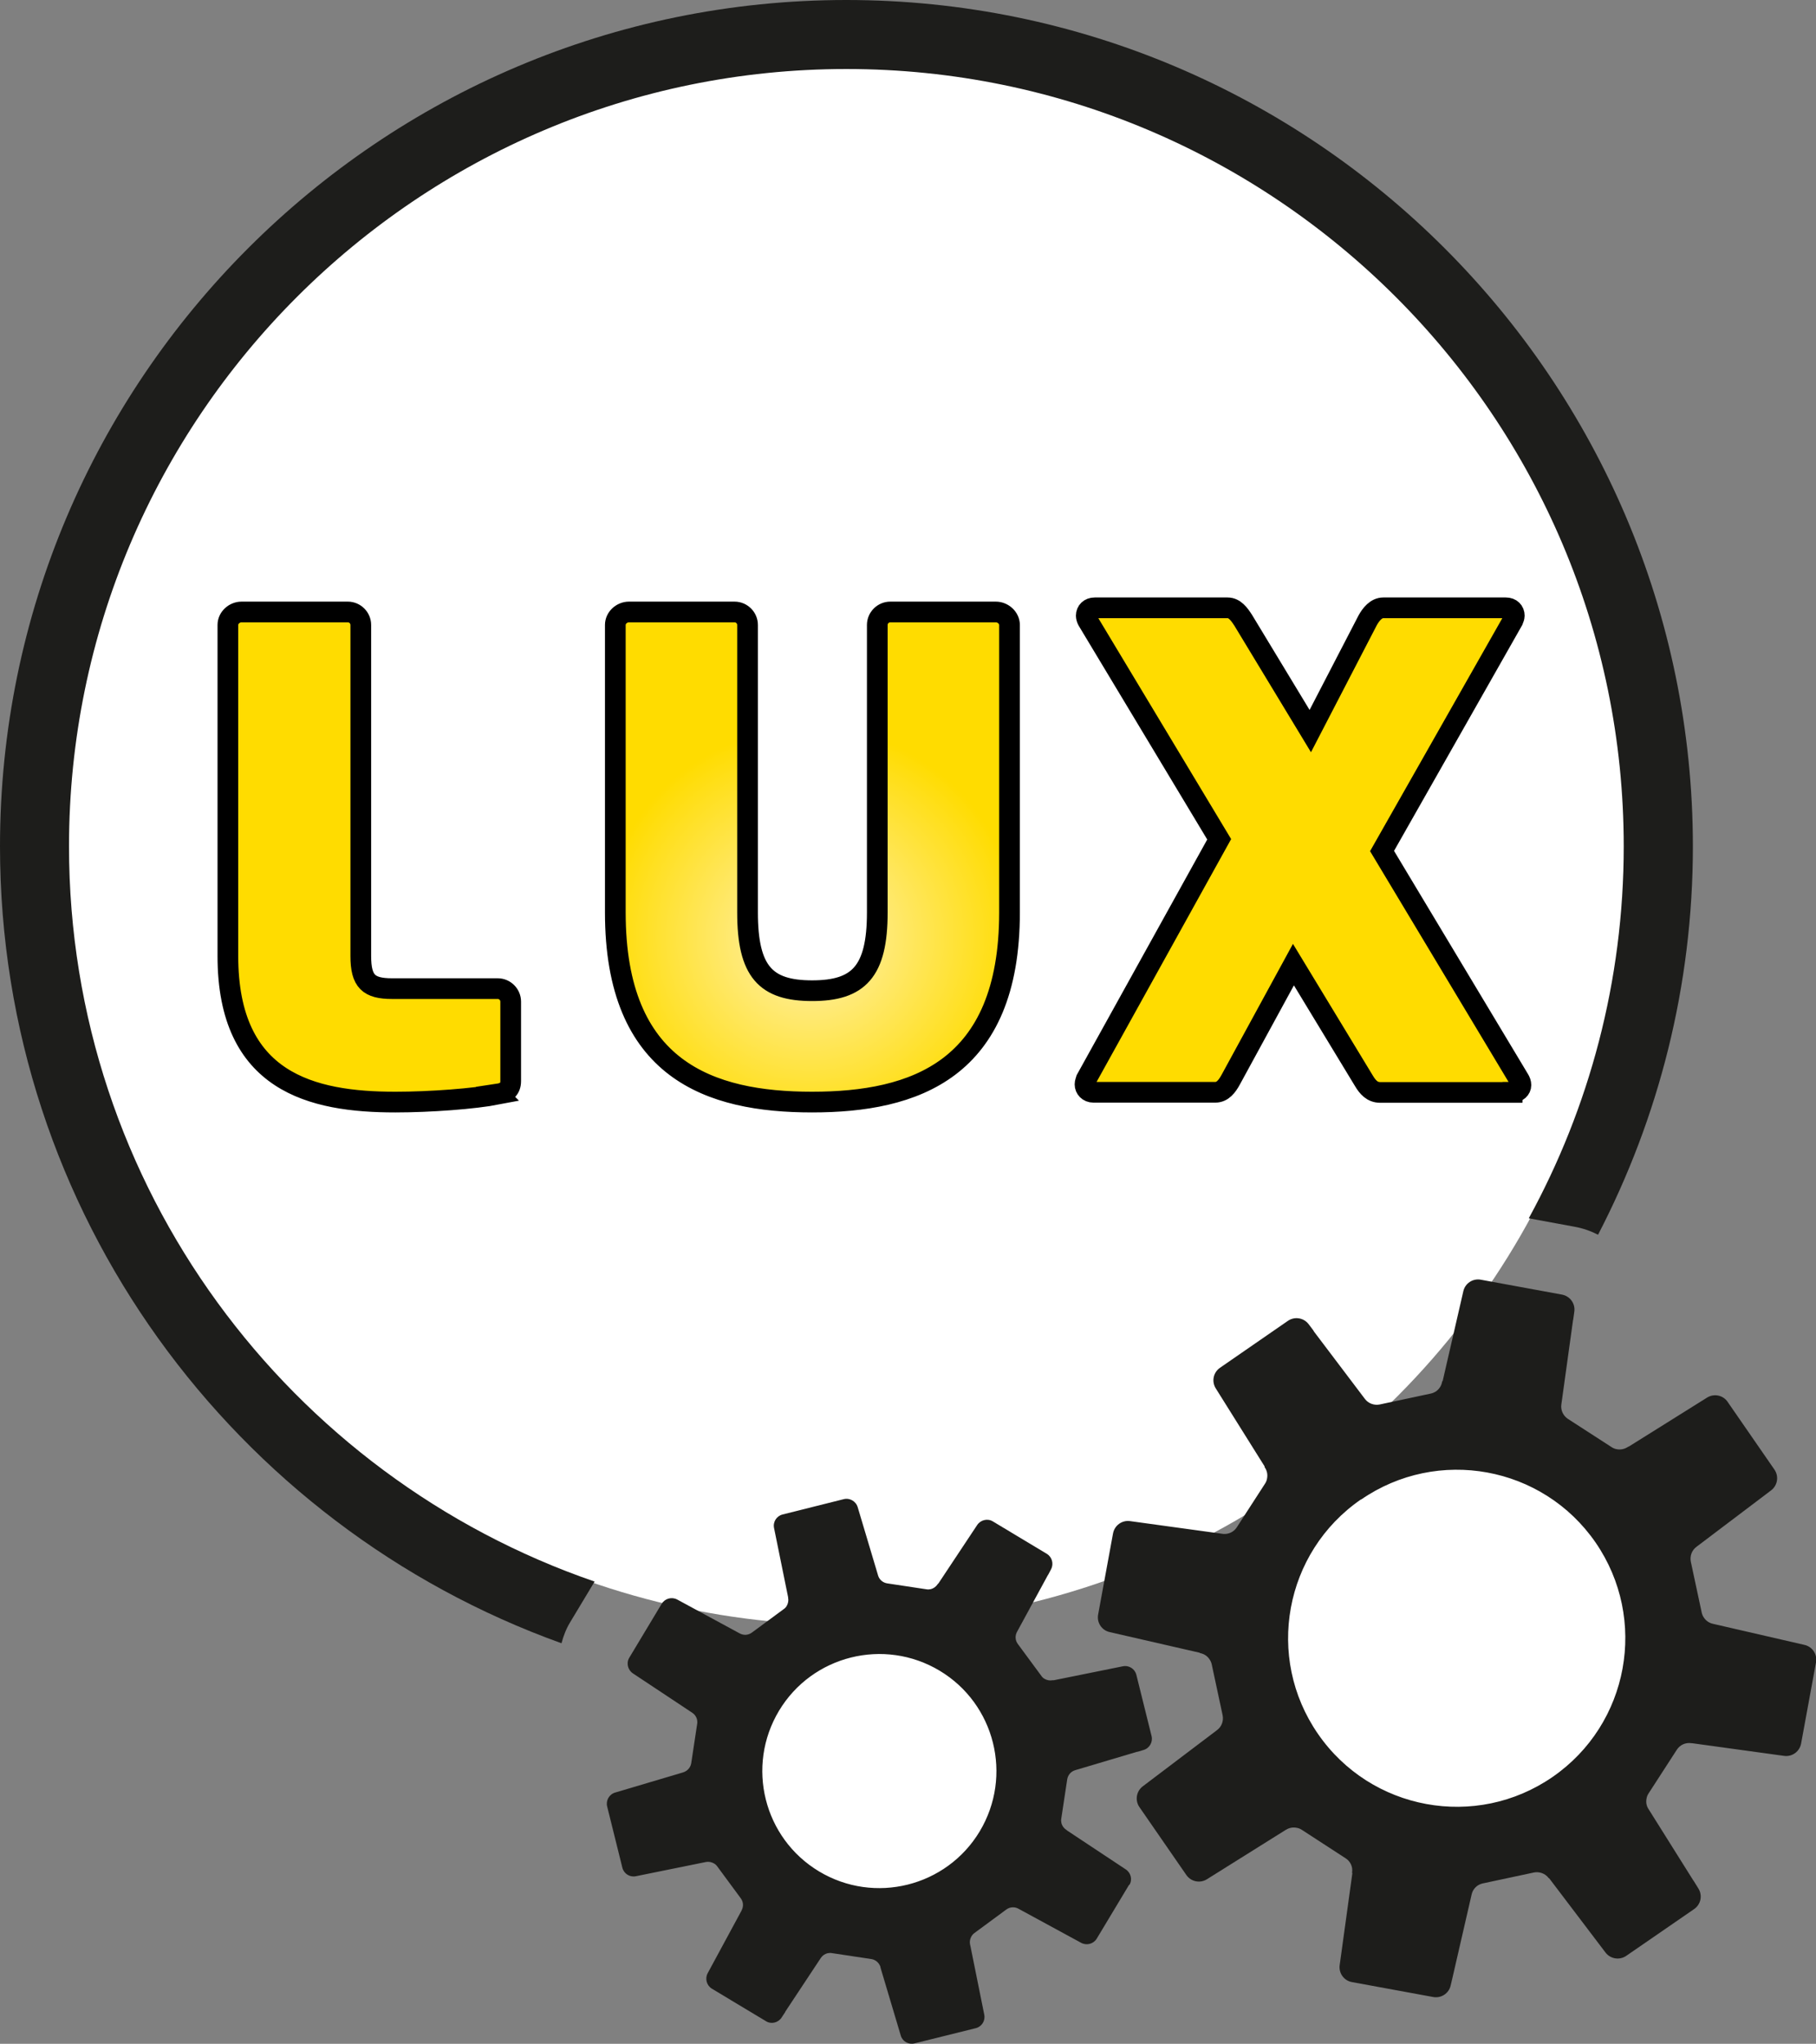 <?xml version="1.0" encoding="UTF-8"?>
<svg id="Ebene_2" data-name="Ebene 2" xmlns="http://www.w3.org/2000/svg" xmlns:xlink="http://www.w3.org/1999/xlink" viewBox="0 0 131.57 148.08">
  <rect x="0" y="0" width="131.57" height="148.08" fill="#808080" stroke="none"/>
  <defs>
    <style>
      .cls-1 {
        fill: url(#Unbenannter_Verlauf_31);
        stroke: #000;
        stroke-miterlimit: 10;
        stroke-width: 1.5px;
      }

      .cls-2 {
        fill: #fff;
      }

      .cls-3 {
        fill: #1d1d1b;
      }
    </style>
    <radialGradient id="Unbenannter_Verlauf_31" data-name="Unbenannter Verlauf 31" cx="58.69" cy="67.87" fx="58.69" fy="67.87" r="15.15" gradientUnits="userSpaceOnUse">
      <stop offset=".04" stop-color="#fff0af"/>
      <stop offset="1" stop-color="#ffdc00"/>
    </radialGradient>
  </defs>
  <g id="Ebene_1-2" data-name="Ebene 1">
    <g>
      <circle class="cls-2" cx="63.25" cy="128.48" r="9.68"/>
      <circle class="cls-2" cx="105.31" cy="118.55" r="12.65"/>
      <circle class="cls-2" cx="61.3" cy="61.32" r="56.42"/>
      <path class="cls-3" d="M43.08,114.59c-22.12-7.6-38.08-28.6-38.08-53.27C5,30.27,30.26,5,61.32,5s56.32,25.27,56.32,56.32c0,9.76-2.5,18.94-6.88,26.95l3.31.61c.61.11,1.18.31,1.71.58,4.38-8.44,6.87-18,6.87-28.14C122.64,27.51,95.13,0,61.32,0S0,27.51,0,61.32c0,26.57,17,49.24,40.68,57.74.14-.52.33-1.03.62-1.51l1.78-2.96Z"/>
      <path class="cls-3" d="M125.16,101.56l3.4,4.92c.33.48.23,1.14-.24,1.5l-.54.41h0l-4.88,3.69c-.33.25-.48.66-.4,1.07l.79,3.69c.03.14.09.27.17.38.15.22.37.37.64.43l.17.04,6.47,1.49c.57.13.94.69.83,1.27l-1.08,5.88c-.11.58-.65.97-1.23.89l-6.68-.92s0,0,0,0h-.05c-.41-.06-.81.12-1.04.47l-2.05,3.17c-.08.12-.13.25-.15.39-.05.26,0,.53.15.75l3.25,5.18s.01.01.02.02l.34.55c.31.5.18,1.15-.31,1.49l-4.92,3.39c-.48.33-1.14.23-1.5-.24l-4.08-5.38h-.02s-.02-.02-.02-.02c-.25-.33-.67-.48-1.07-.4l-3.7.79c-.14.03-.27.09-.38.16-.21.15-.37.37-.43.64l-1.37,5.96h0s-.15.64-.15.64c-.13.57-.69.94-1.27.83l-5.88-1.08c-.58-.1-.97-.65-.89-1.23l.92-6.67s-.01,0-.02,0v-.04c.06-.41-.12-.81-.47-1.03l-3.17-2.06c-.12-.08-.25-.13-.39-.15-.26-.05-.53,0-.75.14l-.04.02s0,0,0,0l-5.7,3.57c-.5.31-1.15.18-1.49-.31l-3.4-4.92c-.33-.48-.23-1.14.24-1.5l5.35-4.05s0,0,0,0l.04-.03c.33-.25.48-.66.4-1.07l-.79-3.69c-.03-.14-.09-.27-.17-.38-.15-.22-.37-.37-.64-.43h-.05v-.03l-6.54-1.5c-.57-.13-.94-.69-.83-1.27l1.08-5.88c.11-.58.65-.97,1.23-.89l6.76.93c.39.03.76-.15.97-.47l2.05-3.17c.08-.12.13-.25.15-.39.05-.26,0-.53-.14-.75l-.05-.08s.01-.02.02-.02l-3.55-5.67c-.31-.5-.18-1.15.31-1.49l4.92-3.4c.48-.33,1.14-.23,1.5.24l.34.45s.03.06.05.09l3.69,4.88c.25.33.67.48,1.07.4l3.7-.79c.14-.03.27-.09.38-.16.21-.15.37-.37.43-.64l.02-.1s.02,0,.03,0l1.5-6.52c.13-.57.69-.94,1.27-.83l5.88,1.08c.58.11.97.65.89,1.23l-.08.58s-.02.06-.02.09l-.84,6.06c-.06.41.13.81.47,1.04l3.17,2.05c.12.08.25.13.38.15.26.05.53,0,.76-.14l.08-.05s0,0,.01.01l5.69-3.56c.5-.31,1.15-.18,1.49.31M98.6,108.64c-5.55,3.83-6.95,11.44-3.11,16.99,3.83,5.55,11.44,6.95,16.99,3.12,5.55-3.83,6.94-11.44,3.12-16.99-3.83-5.55-11.44-6.94-16.99-3.11"/>
      <path class="cls-3" d="M81.81,136.55l-2.35,3.91c-.23.38-.72.52-1.12.31l-.46-.25-4.1-2.23c-.28-.15-.61-.13-.87.06l-2.32,1.71c-.09.07-.16.15-.21.24-.1.17-.14.38-.1.58l.03.13,1,4.96c.09.44-.18.87-.62.98l-4.43,1.1c-.43.11-.88-.14-1-.57l-1.47-4.93s0,0,0,0v-.04c-.1-.3-.36-.53-.67-.57l-2.85-.43c-.11-.02-.21-.01-.32.01-.19.05-.37.17-.48.34l-2.58,3.9s0,.01,0,.02l-.27.41c-.25.37-.75.49-1.13.25l-3.91-2.35c-.38-.23-.52-.72-.31-1.12l2.45-4.53h0s.01-.03.01-.03c.15-.28.13-.61-.06-.87l-1.71-2.32c-.07-.09-.14-.16-.24-.21-.17-.1-.38-.14-.58-.1l-4.58.93s0,0,0,0l-.49.1c-.44.09-.87-.18-.98-.62l-1.1-4.43c-.11-.43.14-.88.57-1.01l4.92-1.46s0,0,0-.01h.03c.3-.1.52-.35.57-.66l.43-2.85c.02-.11.01-.21-.01-.32-.05-.19-.17-.37-.34-.48l-.03-.02s0,0,0,0l-4.28-2.84c-.37-.25-.49-.75-.26-1.13l2.35-3.91c.23-.38.72-.52,1.12-.31l4.5,2.44s0,0,0,0l.04.02c.28.15.61.13.87-.06l2.32-1.71c.09-.06.16-.14.21-.23.1-.17.14-.38.1-.58v-.04s0,0,0,0l-1.02-5.02c-.09-.44.18-.87.62-.98l4.43-1.11c.43-.11.88.15,1.01.58l1.49,4.99c.1.28.34.48.64.53l2.85.43c.11.02.21.01.32-.01.19-.05.36-.17.48-.34l.04-.06s.01,0,.02,0l2.82-4.25c.25-.37.75-.49,1.13-.26l3.91,2.35c.38.23.52.72.31,1.12l-.2.38s-.03.04-.04.06l-2.23,4.1c-.15.28-.13.61.06.87l1.71,2.32c.06.09.14.16.23.21.17.1.38.14.58.1h.08s0,0,.01,0l5-1.01c.44-.09.87.18.98.62l1.1,4.43c.11.43-.14.88-.57,1.01l-.43.13s-.05,0-.07.01l-4.47,1.33c-.3.09-.52.35-.57.66l-.43,2.85c-.02.11-.01.21.01.32.05.19.17.37.34.48l.06.04s0,0,0,.01l4.27,2.83c.37.25.49.75.25,1.13M68.08,121.05c-4.02-2.41-9.23-1.11-11.64,2.9-2.41,4.02-1.11,9.23,2.9,11.64,4.01,2.41,9.23,1.11,11.64-2.9,2.41-4.02,1.11-9.23-2.9-11.64"/>
    </g>
  </g>
  <g id="Ebene_2-2" data-name="Ebene 2">
    <path class="cls-1" d="M36.07,79.28c-1.7.33-4.91.57-7.42.57-6.05,0-12.14-1.42-12.14-10.58v-23.99c0-.52.47-.94.99-.94h7.7c.52,0,.94.43.94.94v23.99c0,1.84.57,2.36,2.27,2.36h7.65c.52,0,.94.43.94.94v5.76c0,.57-.33.85-.94.94ZM58.84,79.85c-7.41,0-14.26-2.31-14.26-13.74v-20.83c0-.52.47-.94.99-.94h7.65c.52,0,.94.43.94.94v20.83c0,4.3,1.32,5.67,4.68,5.67s4.72-1.37,4.72-5.67v-20.83c0-.52.43-.94.94-.94h7.65c.52,0,.99.43.99.94v20.83c0,11.43-6.9,13.74-14.31,13.74ZM109.58,79.15h-9.59c-.57,0-.9-.38-1.18-.85l-5.1-8.41-4.53,8.31c-.28.52-.61.94-1.13.94h-8.83c-.38,0-.61-.28-.61-.57,0-.14.05-.24.09-.38l9.63-17.38-9.54-15.87c-.05-.09-.09-.24-.09-.33,0-.33.24-.57.61-.57h9.63c.52,0,.85.47,1.13.9l4.86,8.03,4.16-8.03c.24-.43.61-.9,1.13-.9h8.88c.38,0,.61.24.61.57,0,.09-.05.24-.09.33l-9.49,16.72,9.92,16.53c.09.14.14.28.14.43,0,.28-.24.52-.61.52Z"/>
  </g>
</svg>